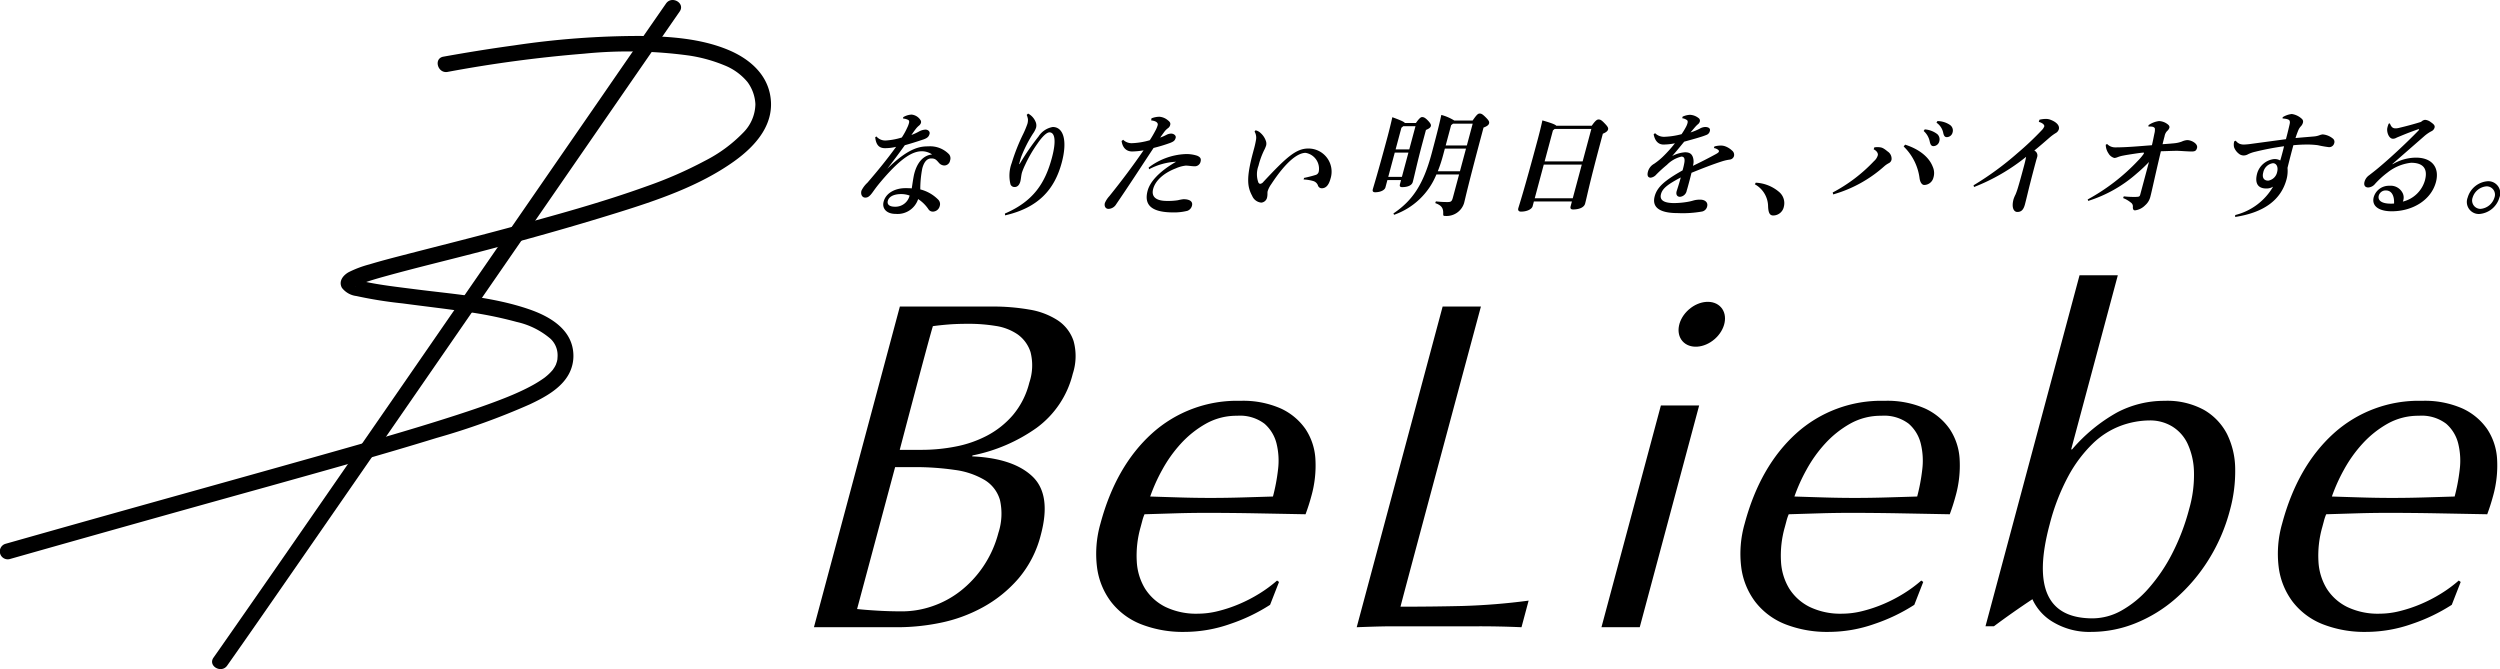 <svg xmlns="http://www.w3.org/2000/svg" viewBox="0 0 395.508 105.854"><path d="M142.885 18.542a2.84 2.84 0 0 1 1.33-.414 1.9 1.9 0 0 1 1.407.865.531.531 0 0 1 .063.486.925.925 0 0 1-.3.396 3.177 3.177 0 0 0-.505.523c-.32.414-.47.649-.692.955a8.663 8.663 0 0 0 1.253-.577 2.302 2.302 0 0 1 .996-.27c.314 0 .735.252.62.685-.112.414-.332.648-.948.864-1.072.36-2.101.685-2.965.92-1.064 1.495-1.758 2.396-2.778 3.73 3.435-3.388 5.257-3.55 6.495-3.55a4.14 4.14 0 0 1 3.287 1.26 1.016 1.016 0 0 1 .158.974.931.931 0 0 1-.91.793 1.157 1.157 0 0 1-.835-.397c-.44-.504-.608-.72-1.236-.72-.575 0-1.105.414-1.414 1.567a17.05 17.05 0 0 0-.318 3.333 6.055 6.055 0 0 1 2.856 1.64.995.995 0 0 1 .222.99 1.143 1.143 0 0 1-1.056.884.817.817 0 0 1-.71-.343 5.695 5.695 0 0 0-1.652-1.64 3.425 3.425 0 0 1-3.556 2.343c-1.464 0-2.192-.865-1.902-1.946.396-1.478 2-2.126 3.411-2.126.297 0 .662 0 1.037.036.162-1.063.275-1.874.41-2.378.444-1.658 1.373-2.847 2.806-2.991a2.87 2.87 0 0 0-1.608-.505c-1.377 0-3.165.883-6.37 4.649-.868 1.027-1.109 1.405-1.439 1.855-.47.65-.762.83-1.146.83-.505 0-.77-.505-.611-1.1a4.248 4.248 0 0 1 .948-1.261c1.644-1.91 3.044-3.621 4.537-5.675a7.412 7.412 0 0 1-1.732.216c-.855 0-1.433-.379-1.576-1.73l.19-.126a1.838 1.838 0 0 0 1.61.63 10.489 10.489 0 0 0 2.408-.468 10.86 10.86 0 0 0 .847-1.531 3.86 3.86 0 0 0 .284-.74c.064-.233.047-.432-.156-.522a1.97 1.97 0 0 0-.766-.198Zm-2.428 13.225c-.14.523.167.937 1.143.937a2.305 2.305 0 0 0 2.303-1.766 3.868 3.868 0 0 0-1.331-.234c-1.255 0-1.95.45-2.115 1.063ZM162.643 17.966a2.556 2.556 0 0 1 1.186 1.297 1.42 1.42 0 0 1 .08.937 3.47 3.47 0 0 1-.5.955 21.132 21.132 0 0 0-1.846 3.64c-.19.576-.26.9-.326 1.152l.064.018a37.841 37.841 0 0 1 3.003-4.378 3.32 3.32 0 0 1 2.249-1.495c1.691 0 2.35 2.162 1.417 5.64-1.149 4.287-3.724 7.134-8.963 8.341l-.028-.288c4.531-1.946 6.372-4.847 7.434-8.81.748-2.793.436-4.036-.383-4.036-.454 0-1.142.684-1.853 1.711a21.27 21.27 0 0 0-2.003 3.441 10.308 10.308 0 0 0-.498 1.208c-.135.504-.153 1.027-.254 1.405-.145.54-.446.883-.9.883a.672.672 0 0 1-.655-.414 5.682 5.682 0 0 1 .198-3.406 30.128 30.128 0 0 1 1.828-4.612 15.281 15.281 0 0 0 .642-1.55 2.153 2.153 0 0 0 .086-.774 3.07 3.07 0 0 0-.193-.65ZM182.167 18.722a3.518 3.518 0 0 1 1.252-.252 2.332 2.332 0 0 1 1.32.54c.393.289.458.505.39.757a.85.85 0 0 1-.344.505 3.038 3.038 0 0 0-.515.486c-.275.379-.492.667-.723 1.01a7.836 7.836 0 0 0 .987-.433 1.67 1.67 0 0 1 .751-.198c.384 0 .811.288.71.667-.12.45-.333.594-.88.81a25.701 25.701 0 0 1-2.618.793c-2.286 3.46-3.807 5.82-5.9 8.883a1.479 1.479 0 0 1-1.231.757c-.436 0-.713-.397-.568-.937a3.724 3.724 0 0 1 .707-1.082c2.04-2.54 3.698-4.756 5.41-7.243a11.842 11.842 0 0 1-1.791.18c-.82 0-1.514-.468-1.683-1.657l.245-.198a1.89 1.89 0 0 0 1.423.54 11.317 11.317 0 0 0 2.793-.468c.327-.505.582-.937.904-1.55a4.14 4.14 0 0 0 .344-.829c.077-.288-.105-.648-1.035-.756Zm-.447 7.784a10.31 10.31 0 0 1 5.73-2.126 5.46 5.46 0 0 1 1.936.252c.595.252.657.54.537.991a.926.926 0 0 1-.916.685c-.384 0-1.035-.108-1.418-.108a5.216 5.216 0 0 0-1.562.432c-2.02.775-3.256 2-3.589 3.243-.362 1.352.587 1.91 2.155 1.91a9.74 9.74 0 0 0 1.756-.108 6.45 6.45 0 0 1 .88-.162c1.062 0 1.51.414 1.345 1.027a1.16 1.16 0 0 1-.722.81 8.565 8.565 0 0 1-2.212.253c-3.434 0-4.699-1.135-4.08-3.441.356-1.334 1.72-2.973 4.503-4.577a10.158 10.158 0 0 0-4.276 1.19ZM198.632 20.614a1.673 1.673 0 0 1 .82.45 2.882 2.882 0 0 1 .798 1.19 1.256 1.256 0 0 1 .063.738 4.397 4.397 0 0 1-.334.793 12.34 12.34 0 0 0-.879 2.433 3.825 3.825 0 0 0-.017 2.666c.1.145.19.199.295.199a.796.796 0 0 0 .506-.325c3.568-3.82 5.14-5.261 7.074-5.261a3.66 3.66 0 0 1 3.532 4.774c-.285 1.063-.754 1.514-1.382 1.514a.633.633 0 0 1-.618-.486 1.138 1.138 0 0 0-.699-.649 6.185 6.185 0 0 0-1.553-.252l.067-.252a20.49 20.49 0 0 0 1.835-.469.692.692 0 0 0 .493-.54 2.542 2.542 0 0 0-2.085-2.955c-1.22 0-3.058 1.333-5.419 4.936a4.02 4.02 0 0 0-.578 1.118 1.507 1.507 0 0 0-.035.324 2.816 2.816 0 0 1-.052.649 1.026 1.026 0 0 1-.924.846 1.731 1.731 0 0 1-1.44-1.063c-.782-1.441-.946-2.846.126-6.846l.1-.379a14.896 14.896 0 0 0 .39-1.712 1.898 1.898 0 0 0-.242-1.243ZM219.176 29.659c-.101.378-.709.757-1.632.757-.314 0-.444-.162-.362-.469.116-.432.785-2.54 2.349-8.378a90.2 90.2 0 0 0 .742-3.027c1.363.504 1.846.721 1.984.919h1.744c.512-.739.774-.937.965-.937.227 0 .443.036.948.559.475.504.492.702.45.865-.059.216-.264.396-.775.612l-.469 1.748c-.985 3.675-1.307 5.333-1.616 6.486-.15.559-.844.81-1.68.81-.297 0-.438-.125-.351-.45l.178-.666h-2.161Zm.45-1.676h2.16l1.03-3.837h-2.162Zm13.353-8.918c.684-.991.87-1.1 1.114-1.1.261 0 .447.09.969.613s.574.721.51.955c-.062.234-.29.433-.87.649l-.217.81c-2.366 8.83-2.688 10.487-2.862 11.135a2.9 2.9 0 0 1-2.969 2.036c-.314 0-.338-.035-.334-.378.028-.883-.28-1.297-1.263-1.658l.107-.27a14.628 14.628 0 0 0 1.836.108c.558 0 .691-.108.85-.702l.98-3.658h-3.59a11.247 11.247 0 0 1-6.695 6.378l-.1-.216c3-2.018 4.727-4.558 6.04-9.459 1.066-3.982 1.313-5.099 1.536-6.126a7.519 7.519 0 0 1 2.048.883ZM222.95 23.64l.985-3.675H222l-.294.252-.917 3.423Zm5.63-.126-.266.99a22.52 22.52 0 0 1-.852 2.595h3.503l.961-3.585Zm1.283-3.946-.29.234-.859 3.208h3.347l.922-3.442ZM242.665 31.875l-.202.757c-.111.415-.802.847-1.848.847-.331 0-.505-.199-.418-.523.13-.486.809-2.432 3.063-10.846.285-1.063.538-2.072.75-3.064 1.554.451 2.054.667 2.197.847h5.613c.598-.864.859-.99 1.067-.99.244 0 .427.036.97.612.547.559.598.757.541.973-.059.217-.255.432-.824.667l-.367 1.37c-1.921 7.17-2.102 8.431-2.44 9.692-.164.613-.961.92-1.902.92-.314 0-.49-.127-.388-.505l.202-.757Zm6.15-.504 1.429-5.333h-6.014l-1.43 5.333Zm-2.865-10.973-.272.234-1.313 4.9h6.014l1.376-5.134ZM271.226 23.173a3.675 3.675 0 0 1 .945-.144 2.01 2.01 0 0 1 .785.126 3.145 3.145 0 0 1 1.06.666.846.846 0 0 1 .303.883.781.781 0 0 1-.633.54 7.386 7.386 0 0 0-1.166.253c-1.639.522-3.26 1.171-4.92 1.838a57.11 57.11 0 0 1-.417 1.621c-.13.487-.237.883-.336 1.19a1.184 1.184 0 0 1-1.067.99c-.47 0-.665-.378-.535-.864.019-.072.099-.307.114-.36.218-.685.323-1.01.544-1.838-2.112 1.116-2.89 1.747-3.127 2.63-.26.973.472 1.423 2.094 1.423a13.119 13.119 0 0 0 1.925-.162 8.046 8.046 0 0 0 1.131-.252 3.627 3.627 0 0 1 1.063-.126c.75 0 1.26.432 1.087 1.081a1.052 1.052 0 0 1-.788.793 17.588 17.588 0 0 1-3.867.252c-3.033 0-4.088-1.009-3.643-2.667.396-1.477 1.634-2.522 4.407-4.09a10.291 10.291 0 0 0 .3-1.315c.082-.63-.099-.865-.483-.865a4.783 4.783 0 0 0-2.282 1.297 22.647 22.647 0 0 0-1.683 1.532 1.417 1.417 0 0 1-.884.504c-.349 0-.64-.216-.437-.973a2.005 2.005 0 0 1 .974-1.225 10.395 10.395 0 0 0 1.358-1.099 21.137 21.137 0 0 0 1.933-2.144 9.052 9.052 0 0 1-1.813.199c-.698 0-1.332-.433-1.553-1.622l.222-.18a1.987 1.987 0 0 0 1.502.576 12.336 12.336 0 0 0 2.69-.414 11.04 11.04 0 0 0 .652-1.063 2.891 2.891 0 0 0 .288-.685c.039-.144.066-.378-.097-.486a1.68 1.68 0 0 0-.741-.289l.067-.252a3.13 3.13 0 0 1 1.175-.288 2.372 2.372 0 0 1 1.33.504.507.507 0 0 1 .221.541.823.823 0 0 1-.246.396 4.482 4.482 0 0 0-.42.397c-.224.252-.535.63-.814.954a9.038 9.038 0 0 0 1.45-.594 1.797 1.797 0 0 1 .873-.27c.541 0 .844.234.743.613a.842.842 0 0 1-.477.612 10.85 10.85 0 0 1-1.135.396c-.611.198-1.437.415-2.455.703-.697.847-1.302 1.604-1.899 2.27a5.174 5.174 0 0 1 2.026-.595c.854 0 1.07.361 1.224.703a2.253 2.253 0 0 1 .031 1.442 73.888 73.888 0 0 0 3.596-1.838c.265-.144.473-.27.511-.414a.23.23 0 0 0-.089-.253 1.339 1.339 0 0 0-.702-.306ZM277.773 28.902a6.133 6.133 0 0 1 3.7 1.478 2.3 2.3 0 0 1 .746 2.288 1.728 1.728 0 0 1-1.688 1.423c-.575 0-.782-.468-.815-1.513a4.033 4.033 0 0 0-2.098-3.423ZM296.522 23.317a2.606 2.606 0 0 1 .516-.036 2.154 2.154 0 0 1 .361.018c.27.036.52.072 1.233.667a1.352 1.352 0 0 1 .617 1.279.79.79 0 0 1-.451.576 3.823 3.823 0 0 0-.684.469 20.573 20.573 0 0 1-8.1 4.468l-.075-.306a24.952 24.952 0 0 0 6.544-4.973 1.934 1.934 0 0 0 .595-.919c.058-.216-.07-.648-.656-.937Zm4.875-.432c2.36.756 3.807 2.053 4.355 3.459a2.458 2.458 0 0 1 .115 1.783 1.516 1.516 0 0 1-1.455 1.136c-.297 0-.61-.325-.724-1.01a8.492 8.492 0 0 0-2.525-5.08Zm3.104-2.415a3.678 3.678 0 0 1 1.994.757 1.118 1.118 0 0 1 .316 1.099.976.976 0 0 1-.928.793c-.348 0-.49-.252-.598-.757a3.036 3.036 0 0 0-.956-1.64Zm2.01-1.315a3.597 3.597 0 0 1 2.009.63 1.075 1.075 0 0 1 .38 1.19.948.948 0 0 1-.91.72c-.243 0-.44-.108-.558-.648a2.582 2.582 0 0 0-1.077-1.64ZM322.65 18.939a4.691 4.691 0 0 1 .976-.126 1.978 1.978 0 0 1 .75.126c.92.342 1.502.9 1.338 1.513a1.04 1.04 0 0 1-.512.613 7.052 7.052 0 0 0-.934.684c-.91.793-1.525 1.333-2.437 2.072a.848.848 0 0 1 .466.991c-.033.126-.129.415-.206.703-.246.919-.56 2.09-.865 3.297-.38 1.477-.636 2.63-.877 3.532-.246.919-.633 1.189-1.207 1.189-.506 0-.97-.613-.588-2.036a5.68 5.68 0 0 1 .324-.757 11.366 11.366 0 0 0 .397-1.153c.286-.937.677-2.396.918-3.297.189-.703.273-1.081.343-1.478a31.092 31.092 0 0 1-8.234 4.775l-.085-.27a47.914 47.914 0 0 0 6.985-5.117 47.381 47.381 0 0 0 3.829-3.622 1.701 1.701 0 0 0 .381-.576c.049-.18-.156-.523-.87-.72ZM335.99 31.064a13.752 13.752 0 0 0 1.58.09 5.79 5.79 0 0 0 .597-.018c.266-.018.36-.108.418-.324l1.39-5.189a22.57 22.57 0 0 1-1.89 1.784 21.166 21.166 0 0 1-7.727 4.378l-.076-.234a31.78 31.78 0 0 0 7.929-6.108 8.115 8.115 0 0 0 .863-1.01.739.739 0 0 0 .106-.198c.019-.071-.011-.09-.115-.09-.262 0-2.458.325-3.16.469a4.697 4.697 0 0 0-.943.27 1.445 1.445 0 0 1-.465.108 1.551 1.551 0 0 1-.935-.738 2.446 2.446 0 0 1-.423-1.352l.209-.126a1.752 1.752 0 0 0 1.284.54c1.848 0 3.94-.198 5.809-.342.166-.684.268-1.26.398-1.873a2.174 2.174 0 0 0 .068-.775c-.044-.162-.276-.27-.446-.288a1.765 1.765 0 0 0-.291-.018 1.356 1.356 0 0 0-.267.018l-.007-.235a3.759 3.759 0 0 1 1.656-.648 2.312 2.312 0 0 1 1.278.432c.339.234.43.415.367.649a1.228 1.228 0 0 1-.362.504 1.544 1.544 0 0 0-.391.811 43.91 43.91 0 0 0-.32 1.261c1.116-.072 1.44-.108 1.833-.144a4.692 4.692 0 0 0 1.206-.27 2.451 2.451 0 0 1 .864-.234c.68 0 1.728.576 1.55 1.243-.131.486-.376.559-.865.559-.592 0-1.923-.109-2.359-.109-1.05.018-1.687.055-2.494.072-1.02 4.324-1.43 6.307-1.66 7.171a2.618 2.618 0 0 1-.843 1.388 2.697 2.697 0 0 1-1.59.792c-.244 0-.352-.18-.342-.54a.717.717 0 0 0-.305-.685 4.528 4.528 0 0 0-1.236-.72ZM361.128 18.542a3.4 3.4 0 0 1 1.442-.505 2.936 2.936 0 0 1 1.618.794.582.582 0 0 1 .138.594 1.235 1.235 0 0 1-.325.559 2.181 2.181 0 0 0-.432.702c-.159.397-.285.74-.413 1.153 1.127-.107 1.89-.162 2.925-.252a3.303 3.303 0 0 0 .834-.18 1.987 1.987 0 0 1 .544-.144 2.913 2.913 0 0 1 1.574.63.662.662 0 0 1 .25.757.821.821 0 0 1-.849.63 17.255 17.255 0 0 1-1.73-.305 12.694 12.694 0 0 0-1.715-.108c-.697 0-1.438.036-2.172.108-.189.702-.56 2.09-.926 3.585a5.128 5.128 0 0 1-.152 1.802c-.898 3.35-3.68 5.279-8.134 5.963l.012-.306a9.6 9.6 0 0 0 5.995-4.486 2.008 2.008 0 0 1-1.07.288c-1.36 0-1.86-.865-1.455-2.378a3.17 3.17 0 0 1 2.613-2.27 1.755 1.755 0 0 1 1.04.216c.11-.342.196-.667.293-1.027.097-.36.203-.757.31-1.226a44.515 44.515 0 0 0-4.536.865 5.237 5.237 0 0 0-1.152.397 1.402 1.402 0 0 1-.717.198 1.223 1.223 0 0 1-.801-.324 2.264 2.264 0 0 1-.698-.973 1.896 1.896 0 0 1 .024-.937l.239-.108a1.466 1.466 0 0 0 .631.504 1.813 1.813 0 0 0 .651.109 9.485 9.485 0 0 0 1.18-.109l5.48-.739a59.12 59.12 0 0 0 .49-1.964c.138-.576.171-.702.095-.936-.082-.217-.437-.325-1.12-.379Zm-3.073 8.739c-.232.865.14 1.297.785 1.297a1.72 1.72 0 0 0 1.408-1.351c.207-.775-.076-1.406-.67-1.406a1.823 1.823 0 0 0-1.523 1.46ZM378.53 25.983a7.285 7.285 0 0 1 3.662-1.045c2.719 0 3.759 1.712 3.18 3.874-.754 2.811-3.637 4.595-6.936 4.613-2.027.018-3.292-.793-2.9-2.253a2.494 2.494 0 0 1 2.482-1.783 2.114 2.114 0 0 1 2.105 1.189 1.602 1.602 0 0 1 .088 1.1 1.095 1.095 0 0 1-.075.215 4.816 4.816 0 0 0 3.5-3.37c.497-1.855-.303-2.773-2.202-2.773a7.276 7.276 0 0 0-3.727 1.549 13.808 13.808 0 0 0-1.96 1.784 1.488 1.488 0 0 1-1.078.576c-.506 0-.745-.342-.595-.9a1.83 1.83 0 0 1 .75-1.046c.267-.216.943-.72 1.553-1.243 1.55-1.297 4.108-3.622 6.253-5.838a.352.352 0 0 0 .065-.108c.014-.054-.011-.09-.046-.09-.017 0-.075.018-.092.018a48.93 48.93 0 0 0-2.778 1.063c-.295.126-.506.198-.71.306a1.001 1.001 0 0 1-.504.127c-.662 0-1.038-1.136-.869-1.766a4.058 4.058 0 0 1 .199-.613l.19-.054c.244.649.501.793.92.793a2.574 2.574 0 0 0 .656-.108c.93-.216 2.15-.54 3.367-.919a1.045 1.045 0 0 1 .627-.324 1.686 1.686 0 0 1 .897.36c.471.324.692.54.605.865a.903.903 0 0 1-.526.594 5.845 5.845 0 0 0-1.136.793c-1.73 1.513-3.367 2.937-5.008 4.378Zm-1.076 4.145a1.13 1.13 0 0 0-1.124.81c-.193.721.372 1.28 1.889 1.28.156 0 .33 0 .528-.019.061-1.207-.37-2.071-1.293-2.071ZM395.411 31.263a3.595 3.595 0 0 1-3.205 2.594 1.903 1.903 0 0 1-1.815-2.594 3.576 3.576 0 0 1 3.206-2.595 1.89 1.89 0 0 1 1.814 2.595Zm-4.235 0a1.327 1.327 0 0 0 1.248 1.783 2.523 2.523 0 0 0 2.203-1.783 1.312 1.312 0 0 0-1.247-1.784 2.502 2.502 0 0 0-2.204 1.784ZM105.367.558q-5.032 7.25-10.039 14.52Q87.482 26.44 79.64 37.805 70.71 50.744 61.773 63.68 53.69 75.378 45.594 87.067q-5.487 7.917-11.002 15.814-.406.579-.814 1.157c-.93 1.319 1.239 2.57 2.16 1.263 3.411-4.836 6.777-9.704 10.15-14.566q7.884-11.369 15.745-22.753 8.94-12.934 17.87-25.875l16.129-23.366q5.446-7.888 10.899-15.77l.797-1.15c.92-1.326-1.248-2.578-2.16-1.263Z"/><path d="M70.81 11.376a209.032 209.032 0 0 1 21.626-2.888 70.565 70.565 0 0 1 16.5.29 23.936 23.936 0 0 1 5.663 1.554 9.095 9.095 0 0 1 3.654 2.644 6.41 6.41 0 0 1 1.253 3.5 6.534 6.534 0 0 1-1.95 4.532 22.686 22.686 0 0 1-6.03 4.43 65.01 65.01 0 0 1-9.149 4.004c-7.23 2.612-14.699 4.643-22.116 6.65-5.492 1.484-11.013 2.857-16.521 4.283-1.775.46-3.551.921-5.306 1.453a16.8 16.8 0 0 0-3.26 1.225c-.887.49-1.655 1.443-1.08 2.482a3.396 3.396 0 0 0 2.29 1.298 66.851 66.851 0 0 0 7.284 1.164c3.217.431 6.443.8 9.656 1.265a62.5 62.5 0 0 1 8.418 1.67 12.352 12.352 0 0 1 5.356 2.667 3.566 3.566 0 0 1 1.116 2.632c.002.206-.025.41-.028.615-.003.285.09-.382.001-.017-.024.103-.04.208-.064.31-.05.198-.127.384-.185.578-.022.074.166-.308-.005 0-.054.096-.1.198-.155.294-.11.193-.243.368-.366.553.17-.254.126-.144-.035.034-.086.095-.17.192-.258.285-.18.19-.371.369-.569.54-.1.087-.206.169-.307.255-.25.213.153-.112.035-.026-.064.047-.126.096-.19.142a19.073 19.073 0 0 1-1.712 1.083c-.72.403-1.461.768-2.211 1.112q-.649.298-1.307.575c.363-.154-.323.133-.445.182q-.39.16-.784.314c-2.417.95-4.878 1.785-7.348 2.586-7.663 2.485-15.429 4.658-23.18 6.846-12.28 3.464-24.576 6.87-36.857 10.328Q6.561 84.42.882 86.03a1.252 1.252 0 0 0 .665 2.414q20.562-5.833 41.155-11.555c8.805-2.466 17.621-4.909 26.36-7.604a111.283 111.283 0 0 0 14.75-5.314c2.296-1.082 4.958-2.49 6.2-4.83a6.048 6.048 0 0 0 .703-2.976c-.089-3.982-3.64-6.077-7.01-7.237-5.722-1.97-11.986-2.394-17.95-3.16-2.746-.352-5.53-.658-8.239-1.24a10.772 10.772 0 0 1-1.375-.387c.448.16.007-.033-.11-.08a.664.664 0 0 1 .333.466 1.497 1.497 0 0 1 .003.506 3.076 3.076 0 0 0-.147.284c-.007.105-.097.126.014.006.14-.15-.3.154-.038.033.152-.07.298-.171.448-.248.077-.04.158-.073.236-.11.234-.11-.286.114-.035.014l.216-.086c1.31-.494 2.658-.879 4.006-1.25 4.88-1.348 9.808-2.525 14.707-3.804 7.291-1.904 14.55-3.936 21.746-6.175 6.386-1.986 13.115-4.248 18.61-8.17 3.501-2.5 6.598-6.027 5.69-10.613-.689-3.475-3.526-5.745-6.646-7.037-4.331-1.794-9.257-2.127-13.892-2.19A134.746 134.746 0 0 0 81.358 7.18c-3.75.51-7.488 1.117-11.214 1.785-1.583.283-.912 2.695.665 2.412ZM142.361 48.495h14.623a33.284 33.284 0 0 1 5.853.48 11.7 11.7 0 0 1 4.493 1.698 6.305 6.305 0 0 1 2.516 3.287 8.977 8.977 0 0 1-.13 5.169 15.027 15.027 0 0 1-5.729 8.566 26.37 26.37 0 0 1-10.14 4.358l-.04.147q6.494.296 9.526 3.176 3.03 2.88 1.33 9.23a17.099 17.099 0 0 1-3.56 6.943 20.32 20.32 0 0 1-5.647 4.542 23.785 23.785 0 0 1-6.672 2.437 33.892 33.892 0 0 1-6.724.702h-13.293Zm3.526 22.671a27.855 27.855 0 0 0 5.271-.516 18.005 18.005 0 0 0 5.007-1.736 13.95 13.95 0 0 0 4.083-3.25 12.713 12.713 0 0 0 2.594-5.132 8.487 8.487 0 0 0 .188-4.837 5.483 5.483 0 0 0-2.054-2.806 8.349 8.349 0 0 0-3.484-1.33 26.22 26.22 0 0 0-4.195-.332q-1.92 0-3.278.11-1.36.112-2.433.26c-.732 2.363-5.244 19.57-5.244 19.57ZM135.594 96.35q1.363.149 3.255.258 1.89.112 3.884.111a14.742 14.742 0 0 0 4.76-.812 15.191 15.191 0 0 0 4.446-2.4 17.011 17.011 0 0 0 3.634-3.914 17.239 17.239 0 0 0 2.374-5.28 9.791 9.791 0 0 0 .25-5.207 5.468 5.468 0 0 0-2.435-3.175 12.45 12.45 0 0 0-4.707-1.588 43.467 43.467 0 0 0-6.565-.443h-2.88ZM174.096 82.834q2.434-9.083 8.14-14.253a20.063 20.063 0 0 1 13.976-5.17 14.78 14.78 0 0 1 6.43 1.22 9.67 9.67 0 0 1 3.894 3.25 9.534 9.534 0 0 1 1.566 4.763 17.753 17.753 0 0 1-.64 5.834q-.198.739-.423 1.44-.226.703-.496 1.44-3.969-.073-7.863-.148-3.895-.072-7.882-.074-2.437 0-4.857.074l-4.877.148a7.13 7.13 0 0 0-.37 1.108l-.257.96a16.367 16.367 0 0 0-.596 5.39 9.171 9.171 0 0 0 1.316 4.32 8.056 8.056 0 0 0 3.217 2.881 11.22 11.22 0 0 0 5.178 1.07 13.198 13.198 0 0 0 3.136-.405 21.995 21.995 0 0 0 3.325-1.108 23.18 23.18 0 0 0 3.215-1.662 20.833 20.833 0 0 0 2.806-2.067l.31.221-1.413 3.619a28.243 28.243 0 0 1-6.313 3.027 21.8 21.8 0 0 1-7.167 1.256 18.163 18.163 0 0 1-6.948-1.219 11.158 11.158 0 0 1-4.737-3.545 11.484 11.484 0 0 1-2.218-5.501 17.259 17.259 0 0 1 .548-6.869Zm21.63-17.059a9.882 9.882 0 0 0-4.951 1.256 15.955 15.955 0 0 0-3.943 3.138 21.051 21.051 0 0 0-2.954 4.136 27.353 27.353 0 0 0-1.914 4.246q2.269.075 4.724.148 2.454.074 4.817.074 2.438 0 4.968-.074 2.529-.073 4.913-.148a29.693 29.693 0 0 0 .796-4.21 11.394 11.394 0 0 0-.221-4.135 6.082 6.082 0 0 0-1.918-3.175 6.406 6.406 0 0 0-4.316-1.256ZM228.23 48.495h6.056s-11.81 43.892-12.724 47.485c3.496 0 6.484-.037 9.704-.11a101.301 101.301 0 0 0 10.567-.85l-1.128 4.21q-3.358-.15-6.755-.148h-13.625c-2.191 0-5.689.148-5.689.148ZM276.014 82.834q2.434-9.083 8.139-14.253a20.063 20.063 0 0 1 13.976-5.17 14.78 14.78 0 0 1 6.431 1.22 9.67 9.67 0 0 1 3.893 3.25 9.535 9.535 0 0 1 1.567 4.763 17.753 17.753 0 0 1-.64 5.834q-.199.739-.423 1.44-.227.703-.497 1.44-3.968-.073-7.862-.148-3.896-.072-7.882-.074-2.437 0-4.857.074l-4.877.148a7.13 7.13 0 0 0-.37 1.108l-.258.96a16.367 16.367 0 0 0-.595 5.39 9.171 9.171 0 0 0 1.316 4.32 8.056 8.056 0 0 0 3.216 2.881 11.22 11.22 0 0 0 5.179 1.07 13.198 13.198 0 0 0 3.136-.405 21.995 21.995 0 0 0 3.325-1.108 23.18 23.18 0 0 0 3.214-1.662 20.833 20.833 0 0 0 2.807-2.067l.31.221-1.413 3.619a28.243 28.243 0 0 1-6.313 3.027 21.8 21.8 0 0 1-7.168 1.256 18.163 18.163 0 0 1-6.947-1.219 11.158 11.158 0 0 1-4.737-3.545 11.484 11.484 0 0 1-2.218-5.501 17.259 17.259 0 0 1 .548-6.869Zm21.63-17.059a9.882 9.882 0 0 0-4.952 1.256 15.955 15.955 0 0 0-3.943 3.138 21.051 21.051 0 0 0-2.954 4.136 27.353 27.353 0 0 0-1.913 4.246q2.268.075 4.723.148 2.454.074 4.817.074 2.438 0 4.969-.074 2.528-.073 4.913-.148a29.693 29.693 0 0 0 .796-4.21 11.394 11.394 0 0 0-.222-4.135 6.082 6.082 0 0 0-1.918-3.175 6.406 6.406 0 0 0-4.316-1.256ZM352.766 80.767a28.211 28.211 0 0 1-3.39 7.828 27.39 27.39 0 0 1-5.177 6.093 22.231 22.231 0 0 1-6.366 3.913 18.708 18.708 0 0 1-6.975 1.367 11.138 11.138 0 0 1-5.983-1.514 8.034 8.034 0 0 1-3.34-3.656q-3.233 2.143-6.096 4.284h-1.33l14.881-55.535h6.056l-7.381 27.546h.148a26.114 26.114 0 0 1 7.101-5.834 15.953 15.953 0 0 1 7.511-1.847 12.126 12.126 0 0 1 6.26 1.44 9.353 9.353 0 0 1 3.634 3.804 12.659 12.659 0 0 1 1.295 5.501 23.193 23.193 0 0 1-.848 6.61Zm-6.44-.222a19.381 19.381 0 0 0 .764-6.018 11.151 11.151 0 0 0-1.038-4.395 6.36 6.36 0 0 0-2.453-2.695 6.72 6.72 0 0 0-3.482-.923 13.45 13.45 0 0 0-4.622.85 12.86 12.86 0 0 0-4.407 2.805 21.235 21.235 0 0 0-3.84 5.096 33.46 33.46 0 0 0-2.99 7.717q-3.978 14.844 6.804 14.844a9.43 9.43 0 0 0 4.536-1.219 16.245 16.245 0 0 0 4.3-3.507 26.65 26.65 0 0 0 3.717-5.465 34.49 34.49 0 0 0 2.712-7.09ZM361.042 82.834q2.434-9.083 8.139-14.253a20.063 20.063 0 0 1 13.977-5.17 14.78 14.78 0 0 1 6.43 1.22 9.67 9.67 0 0 1 3.893 3.25 9.535 9.535 0 0 1 1.567 4.763 17.753 17.753 0 0 1-.64 5.834q-.199.739-.423 1.44-.226.703-.497 1.44-3.968-.073-7.862-.148-3.896-.072-7.882-.074-2.437 0-4.857.074l-4.877.148a7.13 7.13 0 0 0-.37 1.108l-.258.96a16.367 16.367 0 0 0-.595 5.39 9.171 9.171 0 0 0 1.316 4.32 8.056 8.056 0 0 0 3.216 2.881 11.22 11.22 0 0 0 5.179 1.07 13.198 13.198 0 0 0 3.136-.405 21.994 21.994 0 0 0 3.325-1.108 23.179 23.179 0 0 0 3.215-1.662 20.832 20.832 0 0 0 2.806-2.067l.31.221-1.413 3.619a28.243 28.243 0 0 1-6.313 3.027 21.8 21.8 0 0 1-7.167 1.256 18.163 18.163 0 0 1-6.948-1.219 11.158 11.158 0 0 1-4.737-3.545 11.484 11.484 0 0 1-2.218-5.501 17.259 17.259 0 0 1 .548-6.869Zm21.63-17.059a9.882 9.882 0 0 0-4.952 1.256 15.955 15.955 0 0 0-3.942 3.138 21.051 21.051 0 0 0-2.955 4.136 27.353 27.353 0 0 0-1.913 4.246q2.268.075 4.723.148 2.454.074 4.818.074 2.437 0 4.968-.074 2.529-.073 4.913-.148a29.693 29.693 0 0 0 .796-4.21 11.394 11.394 0 0 0-.222-4.135 6.082 6.082 0 0 0-1.918-3.175 6.406 6.406 0 0 0-4.316-1.256ZM259.412 99.23h-6.056l9.4-35.079h6.055l-9.399 35.079z"/><ellipse cx="269.227" cy="51.301" rx="4.057" ry="3.106" transform="rotate(-41.185 269.227 51.301)"/></svg>
